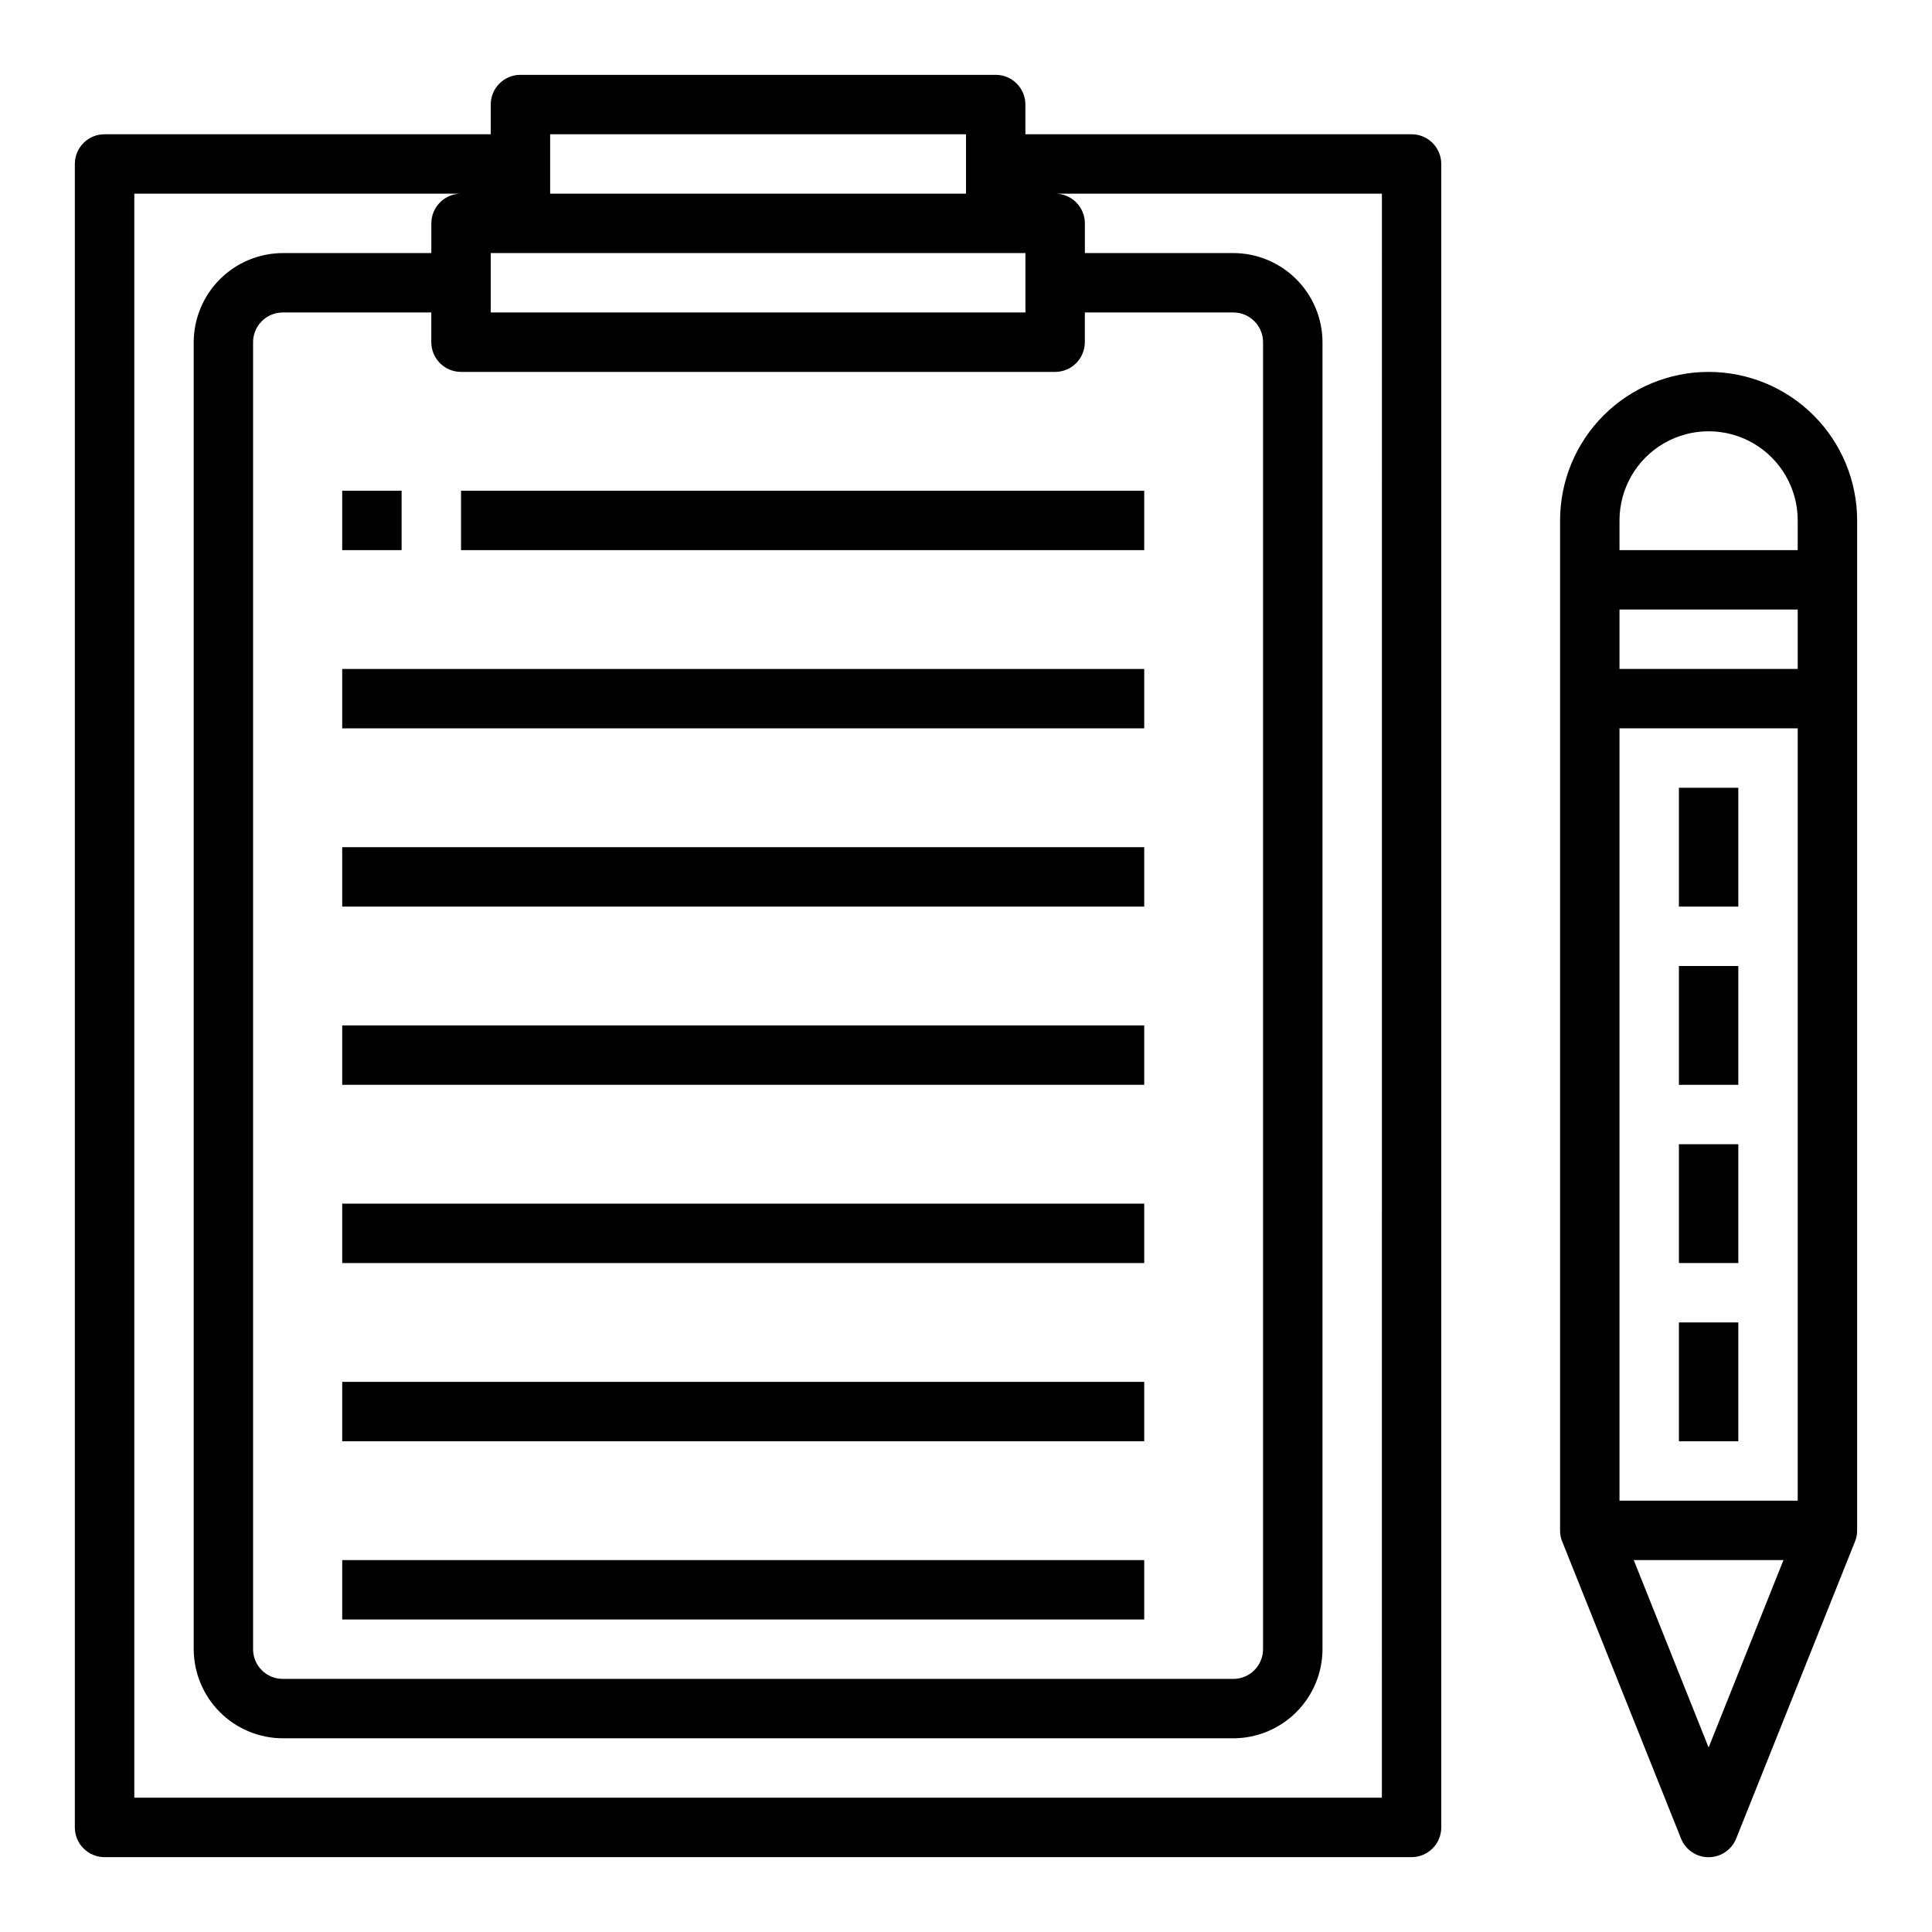 <?xml version="1.0" encoding="UTF-8"?>
<!-- Uploaded to: SVG Find, www.svgrepo.com, Generator: SVG Find Mixer Tools -->
<svg fill="#000000" width="800px" height="800px" version="1.1" viewBox="144 144 512 512" xmlns="http://www.w3.org/2000/svg">
 <g>
  <path d="m518.08 179.58h-102.34v-7.871c0-2.09-0.828-4.09-2.305-5.566-1.477-1.477-3.481-2.309-5.566-2.309h-125.95c-4.348 0-7.871 3.527-7.871 7.875v7.871h-102.34c-4.348 0-7.875 3.523-7.875 7.871v440.84c0 2.086 0.832 4.09 2.309 5.566 1.477 1.473 3.477 2.305 5.566 2.305h346.37c2.09 0 4.09-0.832 5.566-2.305 1.477-1.477 2.305-3.481 2.305-5.566v-440.84c0-2.086-0.828-4.09-2.305-5.566-1.477-1.477-3.477-2.305-5.566-2.305zm-94.465 62.977c2.09 0 4.09-0.828 5.566-2.305 1.477-1.477 2.309-3.481 2.309-5.566v-7.875h39.359c2.086 0 4.09 0.832 5.566 2.309 1.477 1.477 2.305 3.477 2.305 5.566v346.37c0 2.09-0.828 4.09-2.305 5.566-1.477 1.477-3.481 2.305-5.566 2.305h-251.91c-4.348 0-7.871-3.523-7.871-7.871v-346.37c0-4.348 3.523-7.875 7.871-7.875h39.359v7.875c0 2.086 0.832 4.09 2.309 5.566 1.477 1.477 3.477 2.305 5.566 2.305zm-133.82-62.977h110.21v15.742h-110.21zm-15.742 31.488h141.7v15.742h-141.7zm236.16 409.34h-330.62v-425.09h86.594c-4.348 0-7.875 3.527-7.875 7.875v7.871h-39.359c-6.258 0.02-12.254 2.512-16.68 6.938-4.422 4.426-6.918 10.422-6.938 16.68v346.37c0.02 6.258 2.516 12.254 6.938 16.68 4.426 4.426 10.422 6.918 16.68 6.938h251.91c6.258-0.02 12.254-2.512 16.676-6.938 4.426-4.426 6.922-10.422 6.938-16.68v-346.37c-0.016-6.258-2.512-12.254-6.938-16.68-4.422-4.426-10.418-6.918-16.676-6.938h-39.359v-7.871c0-2.09-0.832-4.09-2.309-5.566-1.477-1.477-3.477-2.309-5.566-2.309h86.594z"/>
  <path d="m234.69 274.05h15.742v15.742h-15.742z"/>
  <path d="m266.18 274.05h181.05v15.742h-181.05z"/>
  <path d="m234.69 321.28h212.54v15.742h-212.54z"/>
  <path d="m234.69 368.51h212.54v15.742h-212.54z"/>
  <path d="m234.69 415.74h212.54v15.742h-212.54z"/>
  <path d="m234.69 462.98h212.54v15.742h-212.54z"/>
  <path d="m234.69 510.21h212.54v15.742h-212.54z"/>
  <path d="m234.69 557.44h212.54v15.742h-212.54z"/>
  <path d="m596.8 242.56c-10.441 0-20.453 4.144-27.832 11.527-7.383 7.383-11.531 17.395-11.531 27.832v267.65c-0.016 1 0.172 1.988 0.551 2.914l31.488 78.719c1.188 3.004 4.094 4.981 7.324 4.981s6.133-1.977 7.32-4.981l31.488-78.719c0.379-0.926 0.566-1.914 0.551-2.914v-267.65c0-10.438-4.148-20.449-11.527-27.832-7.383-7.383-17.395-11.527-27.832-11.527zm0 364.55-19.84-49.676h39.676zm23.613-65.418h-47.23v-204.67h47.23zm0-220.42h-47.23v-15.742h47.23zm0-31.488h-47.23v-7.871c0-8.438 4.5-16.234 11.809-20.453 7.305-4.219 16.309-4.219 23.613 0 7.309 4.219 11.809 12.016 11.809 20.453z"/>
  <path d="m588.93 494.46h15.742v31.488h-15.742z"/>
  <path d="m588.93 447.23h15.742v31.488h-15.742z"/>
  <path d="m588.93 400h15.742v31.488h-15.742z"/>
  <path d="m588.93 352.77h15.742v31.488h-15.742z"/>
 </g>
</svg>
